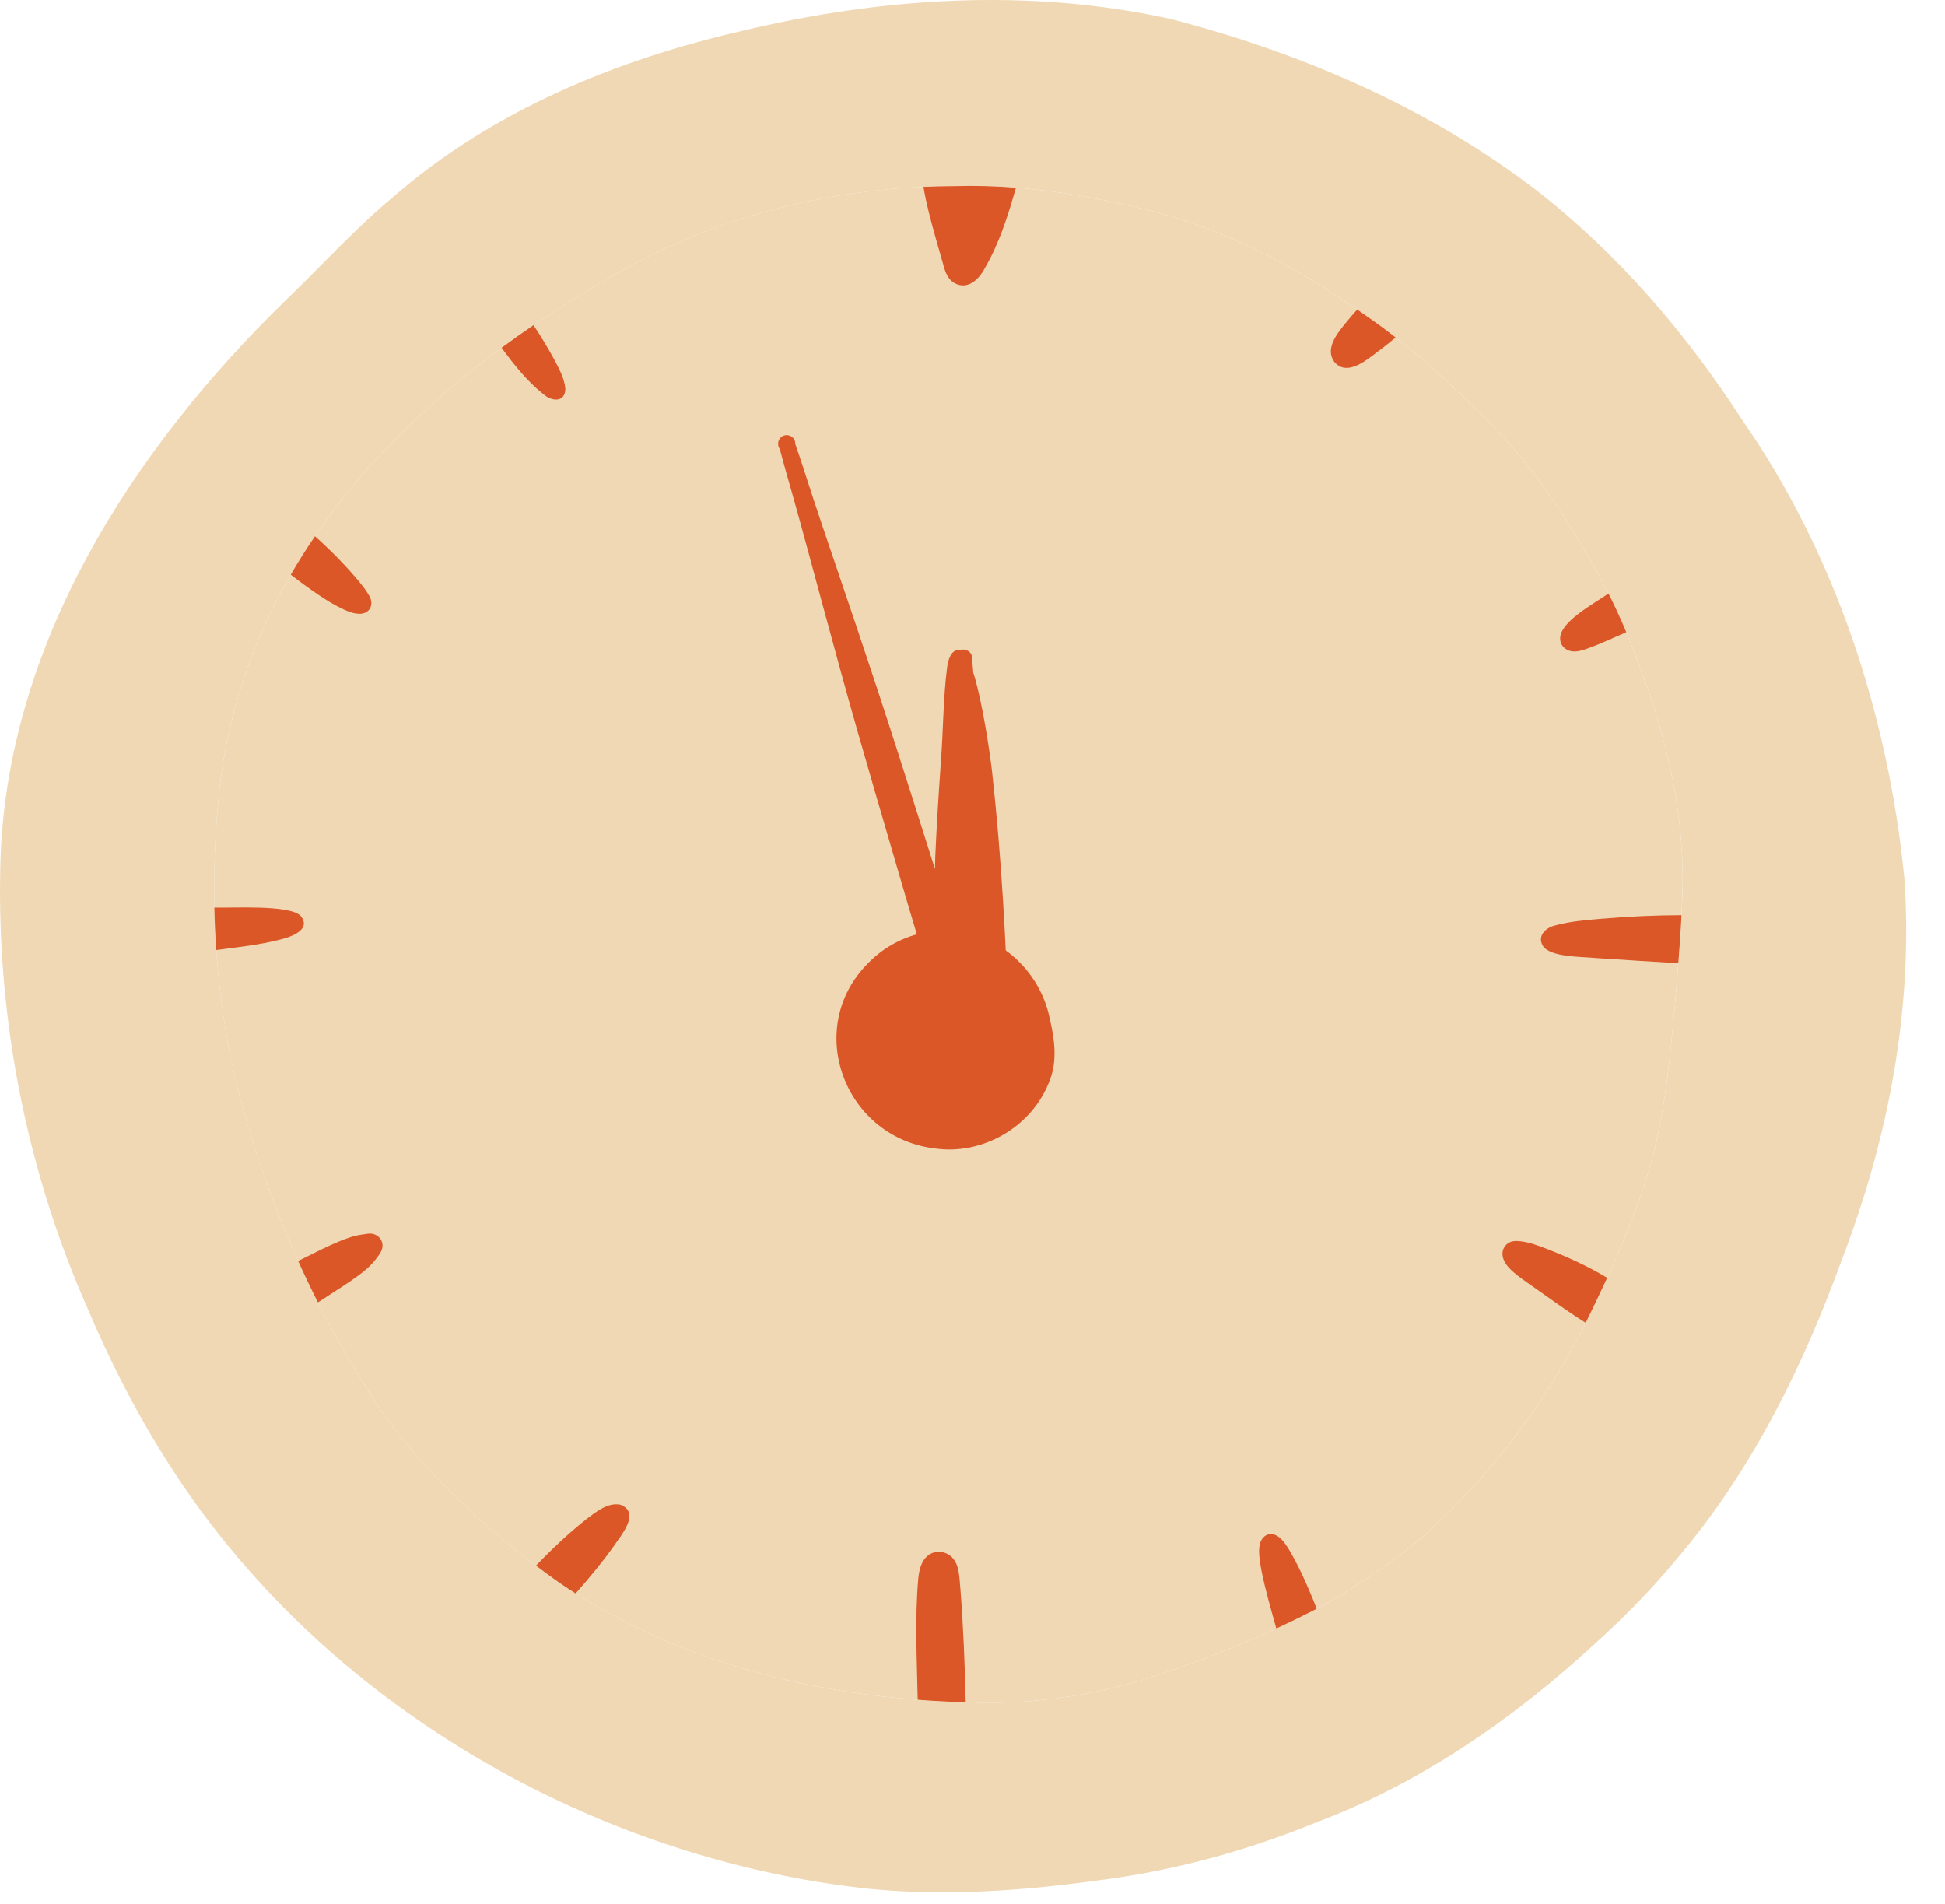 <svg width="47" height="46" viewBox="0 0 47 46" fill="none" xmlns="http://www.w3.org/2000/svg">
<path d="M40.475 24.27C40.558 23.258 40.651 22.244 40.663 21.228C40.659 19.379 40.198 17.558 39.524 15.846C39.2 14.967 38.789 14.122 38.307 13.32C37.643 12.203 36.91 11.117 35.982 10.199C35.055 9.268 34.089 8.37 33.003 7.624C31.33 6.442 29.477 5.452 27.464 5.01C26.019 4.666 24.538 4.452 23.049 4.498C20.154 4.507 17.25 5.211 14.754 6.697C9.957 9.442 5.828 13.546 5.28 19.298C5.042 21.783 5.199 24.33 5.862 26.741C6.589 29.379 7.73 31.89 9.265 34.168C10.43 35.759 11.917 37.107 13.521 38.245C16.511 40.281 20.153 41.097 23.74 41.139C25.082 41.161 26.42 40.953 27.701 40.561C29.077 40.122 30.426 39.582 31.713 38.926C32.671 38.419 33.577 37.81 34.405 37.109C36.04 35.638 37.396 33.854 38.361 31.876C38.906 30.761 39.487 29.495 39.846 28.271C40.227 26.97 40.352 25.614 40.475 24.269L40.475 24.27ZM46.018 21.218C46.235 24.333 45.641 27.473 44.528 30.378C43.584 32.988 42.344 35.519 40.537 37.644C39.929 38.382 39.258 39.065 38.55 39.706C36.573 41.53 34.323 43.089 31.793 44.036C30.095 44.731 28.315 45.211 26.494 45.438C24.686 45.686 22.855 45.814 21.035 45.639C15.374 45.043 9.821 42.248 6.051 37.98C4.394 36.127 3.117 33.966 2.148 31.682C0.653 28.331 -0.073 24.656 0.006 20.988C0.102 15.627 3.2 10.849 6.942 7.218C7.797 6.394 8.594 5.511 9.51 4.75C11.892 2.679 14.88 1.448 17.932 0.747C21.321 -0.066 24.889 -0.296 28.31 0.464C31.476 1.288 34.562 2.62 37.165 4.626C39.119 6.156 40.747 8.058 42.093 10.136C44.358 13.39 45.626 17.288 46.018 21.218Z" fill="#F0D8B4"/>
<path d="M40.662 21.227C40.65 22.243 40.557 23.257 40.475 24.269C40.351 25.613 40.226 26.969 39.846 28.27C39.486 29.494 38.906 30.76 38.361 31.876C37.395 33.853 36.039 35.637 34.404 37.109C33.577 37.809 32.671 38.419 31.712 38.926C30.425 39.582 29.076 40.121 27.7 40.561C26.419 40.953 25.081 41.16 23.739 41.138C20.152 41.096 16.51 40.281 13.52 38.245C11.916 37.107 10.429 35.758 9.264 34.167C7.729 31.89 6.589 29.379 5.861 26.741C5.198 24.329 5.041 21.783 5.28 19.298C5.828 13.546 9.957 9.442 14.753 6.697C17.25 5.211 20.154 4.506 23.049 4.498C24.538 4.452 26.018 4.667 27.463 5.01C29.477 5.451 31.329 6.442 33.002 7.624C34.088 8.369 35.054 9.267 35.981 10.199C36.909 11.116 37.643 12.203 38.307 13.32C38.789 14.122 39.2 14.967 39.523 15.845C40.197 17.558 40.659 19.378 40.662 21.227ZM35.981 37.881C37.713 35.923 39.276 33.786 40.498 31.472C41.885 28.876 42.541 25.966 42.55 23.03C42.574 20.465 42.248 17.884 41.28 15.494C39.976 12.481 38.069 9.701 35.757 7.371C34.197 5.923 32.33 4.825 30.403 3.939C28.758 3.248 26.979 2.936 25.206 2.809C21.21 2.368 17.173 3.286 13.662 5.218C11.057 6.634 8.62 8.494 6.928 10.956C4.48 14.415 3.102 17.734 3.396 22.05C3.753 27.753 5.862 34.114 10.037 38.153C11.629 39.652 13.582 40.674 15.661 41.318C17.781 42.012 19.957 42.633 22.183 42.846C27.187 43.11 32.43 41.533 35.981 37.881ZM24.159 42.053C21.189 42.343 18.304 41.376 15.521 40.46C8.881 38.487 5.755 31.419 4.491 25.134C3.29 18.653 4.954 14.072 9.175 9.137C12.619 5.983 17.114 3.859 21.785 3.435C24.398 3.324 27.067 3.487 29.573 4.33C33.226 5.717 36.245 8.265 38.333 11.564C39.805 13.694 40.986 16.042 41.463 18.605C41.996 21.604 41.961 24.746 41.253 27.713C40.165 31.41 37.862 34.621 35.302 37.447C32.32 40.282 28.244 41.864 24.154 42.054L24.159 42.053Z" fill="#F0D8B4"/>
<path d="M22.603 27.75C20.418 27.498 19.397 24.848 20.984 23.265C21.388 22.851 21.944 22.569 22.522 22.505C23.812 22.335 24.998 23.216 25.33 24.453C25.468 25.017 25.586 25.62 25.338 26.175C24.905 27.24 23.738 27.911 22.603 27.75V27.75Z" fill="#DB5727"/>
<path d="M22.6 5.713C22.49 5.317 22.382 4.92 22.315 4.514C22.559 4.504 22.804 4.498 23.048 4.497C23.55 4.482 24.051 4.496 24.55 4.535C24.359 5.207 24.146 5.883 23.793 6.489C23.648 6.758 23.383 7.013 23.064 6.84C22.906 6.75 22.84 6.573 22.797 6.406C22.73 6.176 22.665 5.945 22.6 5.714L22.6 5.713ZM23.001 37.622C22.85 37.472 22.59 37.447 22.423 37.585C22.256 37.718 22.213 37.934 22.19 38.136C22.104 39.11 22.157 40.093 22.176 41.069C22.563 41.099 22.95 41.119 23.336 41.13C23.314 40.213 23.279 39.295 23.207 38.38C23.179 38.124 23.195 37.818 23.001 37.622ZM7.262 22.126C6.992 21.856 5.617 21.942 5.179 21.929C5.187 22.271 5.202 22.613 5.226 22.955C5.742 22.886 6.265 22.833 6.77 22.702C7.03 22.64 7.542 22.464 7.262 22.126ZM38.71 22.198C38.337 22.23 37.958 22.259 37.594 22.357C37.369 22.404 37.142 22.599 37.276 22.842C37.441 23.139 38.255 23.112 38.576 23.149C39.236 23.19 39.896 23.236 40.556 23.273C40.586 22.887 40.614 22.5 40.633 22.112C39.991 22.114 39.349 22.144 38.71 22.198ZM32.796 7.479C32.692 7.594 32.592 7.712 32.495 7.832C32.302 8.071 32.017 8.435 32.242 8.742C32.524 9.084 32.954 8.753 33.218 8.554C33.391 8.426 33.561 8.293 33.725 8.154C33.49 7.97 33.249 7.792 33.002 7.623C32.934 7.574 32.865 7.527 32.796 7.479ZM37.931 15.726C38.083 15.769 38.24 15.714 38.383 15.663C38.695 15.55 38.994 15.406 39.299 15.275C39.167 14.957 39.023 14.645 38.868 14.338C38.553 14.575 37.588 15.059 37.711 15.508C37.736 15.616 37.829 15.694 37.931 15.726ZM37.064 30.061C36.972 30.031 36.877 30.009 36.781 29.995C36.663 29.978 36.52 29.969 36.422 30.052C36.348 30.114 36.306 30.196 36.306 30.293C36.306 30.366 36.33 30.433 36.364 30.496C36.416 30.59 36.494 30.666 36.574 30.738C36.694 30.843 36.825 30.933 36.956 31.025C37.095 31.123 37.235 31.22 37.374 31.319C37.668 31.529 37.963 31.736 38.269 31.93C38.285 31.941 38.302 31.95 38.32 31.959C38.334 31.931 38.347 31.903 38.36 31.876C38.518 31.553 38.679 31.217 38.837 30.874C38.459 30.645 38.063 30.455 37.655 30.285C37.461 30.204 37.264 30.127 37.064 30.061ZM36.576 30.738L36.574 30.738C36.572 30.736 36.571 30.734 36.569 30.733C36.571 30.734 36.573 30.737 36.576 30.738ZM31.284 37.68C31.218 37.557 31.152 37.434 31.071 37.321C31.034 37.269 30.995 37.218 30.949 37.175C30.889 37.119 30.831 37.084 30.75 37.067C30.61 37.04 30.49 37.154 30.452 37.278C30.43 37.353 30.424 37.434 30.426 37.511C30.432 37.674 30.461 37.834 30.492 37.993C30.586 38.45 30.717 38.898 30.843 39.347C31.135 39.212 31.425 39.071 31.712 38.925C31.747 38.907 31.782 38.888 31.817 38.869C31.757 38.712 31.693 38.555 31.626 38.4C31.521 38.157 31.409 37.914 31.284 37.68ZM30.493 37.996L30.492 37.993L30.492 37.99C30.492 37.992 30.493 37.994 30.493 37.996ZM14.995 36.356C14.687 36.294 14.416 36.522 14.184 36.693C13.746 37.04 13.338 37.425 12.952 37.828C13.14 37.97 13.329 38.108 13.52 38.244C13.648 38.331 13.778 38.416 13.909 38.5C14.236 38.131 14.552 37.75 14.838 37.348C15.015 37.085 15.481 36.55 14.995 36.356ZM9.068 29.831C9.012 29.806 8.955 29.8 8.893 29.807C8.864 29.811 8.834 29.816 8.805 29.82C8.729 29.829 8.653 29.841 8.58 29.86C8.42 29.902 8.265 29.963 8.113 30.029C7.868 30.134 7.628 30.254 7.389 30.375C7.37 30.384 7.35 30.394 7.33 30.404C7.288 30.426 7.246 30.446 7.205 30.468C7.357 30.804 7.516 31.137 7.682 31.467C7.774 31.41 7.864 31.35 7.954 31.291C8.189 31.137 8.428 30.99 8.653 30.823C8.784 30.726 8.913 30.623 9.02 30.499C9.061 30.453 9.096 30.404 9.134 30.354C9.193 30.275 9.241 30.199 9.244 30.096C9.247 29.981 9.171 29.876 9.068 29.831ZM7.36 30.389C7.357 30.391 7.354 30.393 7.351 30.395C7.353 30.394 7.354 30.393 7.356 30.392C7.353 30.394 7.349 30.396 7.346 30.398C7.342 30.399 7.338 30.402 7.334 30.404C7.332 30.404 7.33 30.406 7.327 30.407L7.329 30.406C7.335 30.403 7.341 30.399 7.347 30.397C7.351 30.394 7.356 30.392 7.36 30.389ZM7.649 14.341C7.671 14.356 7.693 14.37 7.715 14.385C7.885 14.499 8.06 14.607 8.244 14.697C8.339 14.743 8.437 14.788 8.539 14.812C8.588 14.823 8.639 14.831 8.689 14.831C8.746 14.831 8.802 14.82 8.854 14.789C8.958 14.727 8.991 14.612 8.965 14.5C8.953 14.446 8.924 14.395 8.895 14.349C8.83 14.243 8.753 14.143 8.674 14.048C8.51 13.851 8.338 13.663 8.16 13.48C7.983 13.299 7.8 13.124 7.611 12.956C7.405 13.258 7.21 13.568 7.026 13.885C7.241 14.052 7.461 14.213 7.687 14.366C7.675 14.357 7.661 14.349 7.649 14.341ZM7.72 14.389C7.72 14.389 7.717 14.386 7.715 14.385L7.712 14.383C7.715 14.385 7.718 14.387 7.72 14.389ZM13.662 9.397C13.642 9.149 13.516 8.921 13.403 8.704C13.245 8.415 13.076 8.131 12.892 7.857C12.631 8.035 12.373 8.218 12.119 8.404C12.419 8.806 12.733 9.209 13.128 9.521C13.326 9.7 13.654 9.736 13.662 9.397Z" fill="#DB5727"/>
<path d="M24.41 26.115C24.425 26.886 23.433 27.298 22.897 26.741C22.73 26.573 22.643 26.351 22.638 26.115C22.627 25.424 22.609 24.732 22.596 24.04C22.596 24.039 22.595 24.038 22.595 24.036C22.45 23.55 22.302 23.065 22.156 22.579C21.9 21.73 21.655 20.878 21.413 20.051C21.398 19.998 21.382 19.946 21.371 19.908C21.368 19.898 21.365 19.888 21.363 19.881C21.362 19.877 21.361 19.873 21.36 19.87C21.356 19.856 21.352 19.842 21.351 19.84C21.344 19.817 21.338 19.794 21.331 19.77C21.323 19.743 21.315 19.716 21.307 19.689C21.306 19.686 21.305 19.683 21.305 19.68C21.301 19.669 21.298 19.657 21.294 19.645C21.289 19.627 21.284 19.609 21.278 19.592C21.27 19.562 21.261 19.532 21.253 19.503L21.25 19.495C21.241 19.463 21.231 19.43 21.23 19.424C21.217 19.379 21.204 19.335 21.193 19.299C20.892 18.268 20.596 17.234 20.31 16.198C20.032 15.192 19.764 14.183 19.489 13.176C19.378 12.771 19.268 12.365 19.154 11.961C19.102 11.775 19.049 11.589 18.995 11.404C18.943 11.221 18.896 11.037 18.845 10.854C18.844 10.851 18.843 10.848 18.842 10.845C18.841 10.843 18.84 10.842 18.839 10.84C18.829 10.825 18.82 10.81 18.814 10.793C18.778 10.684 18.829 10.565 18.938 10.525C19.043 10.487 19.17 10.541 19.207 10.649C19.215 10.675 19.218 10.7 19.218 10.714C19.219 10.72 19.219 10.726 19.22 10.731C19.248 10.824 19.283 10.916 19.314 11.008C19.357 11.133 19.397 11.257 19.437 11.382C19.514 11.623 19.592 11.865 19.672 12.105C19.836 12.598 20.002 13.09 20.17 13.582C20.508 14.575 20.843 15.568 21.172 16.563C21.512 17.592 21.841 18.625 22.169 19.658C22.31 20.104 22.452 20.55 22.593 20.997C22.596 20.896 22.597 20.795 22.601 20.694C22.634 19.911 22.686 19.128 22.74 18.346C22.796 17.578 22.792 16.879 22.883 16.157C22.901 15.989 22.968 15.685 23.177 15.711C23.311 15.658 23.501 15.733 23.49 15.914C23.498 16.024 23.508 16.135 23.518 16.246C23.755 16.996 23.936 18.315 23.973 18.646C24.201 20.708 24.313 22.782 24.378 24.855C24.39 25.275 24.402 25.695 24.411 26.115H24.41Z" fill="#DB5727"/>
</svg>
